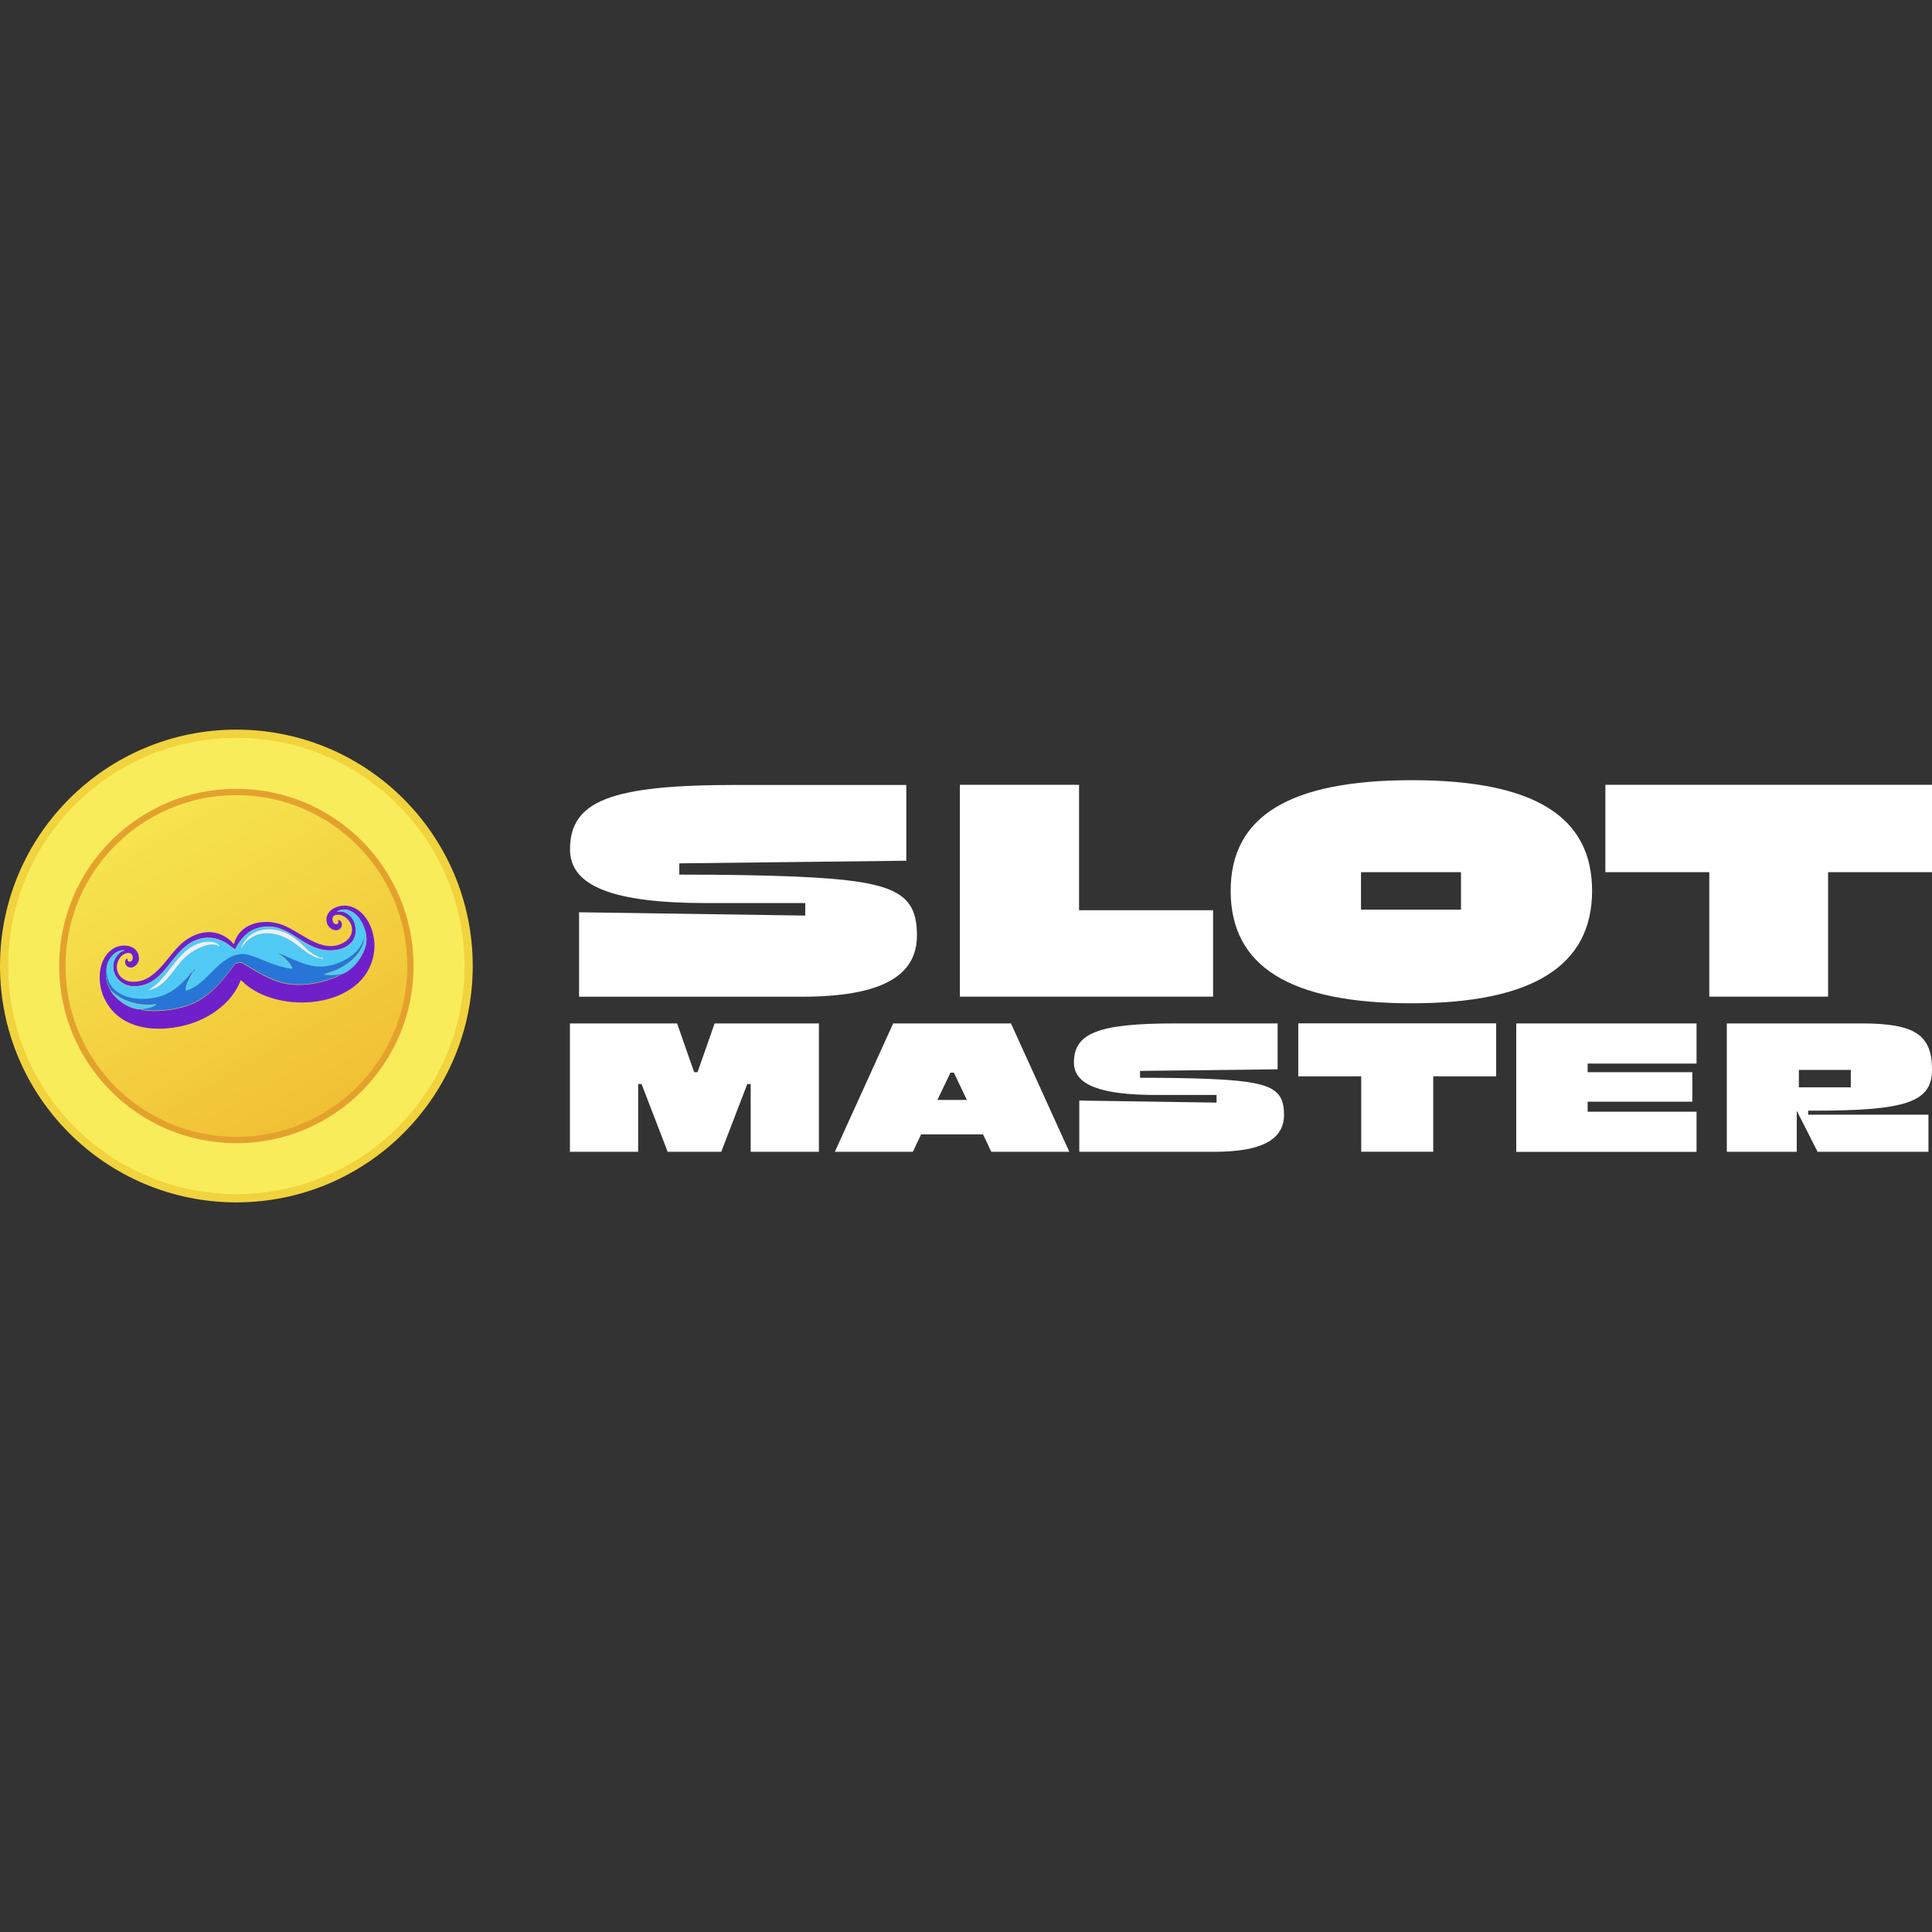 <?xml version="1.0" encoding="UTF-8"?> <svg xmlns="http://www.w3.org/2000/svg" xmlns:xlink="http://www.w3.org/1999/xlink" id="Layer_1" viewBox="0 0 256 256"><rect x="0" y="0" width="256" height="256" fill="#333333" stroke="none"/><defs><style>.cls-1{fill:#e4a22d;}.cls-2{fill:#50caf5;}.cls-3{fill:#fff;}.cls-4{fill:#2775d7;}.cls-5{fill:url(#Namnlös_övertoning_9);}.cls-6{fill:#eceff7;}.cls-7{fill:#7020cb;}.cls-8{fill:#f9ec5b;}.cls-9{fill:#f1d33d;}</style><linearGradient id="Namnlös_övertoning_9" x1="42.64" y1="108.39" x2="19.99" y2="147.61" gradientTransform="translate(0 256) scale(1 -1)" gradientUnits="userSpaceOnUse"><stop offset="0" stop-color="#f1c034"></stop><stop offset="1" stop-color="#f6e44f"></stop></linearGradient></defs><g id="Layer_1-2"><path class="cls-3" d="M76.71,120.88l29.99.44v-1.66h-13.11c-12.36,0-18.06-2.24-18.06-7.1,0-6.45,5.4-8.55,21.97-8.55h22.59v10.04l-30.08.35v1.49c6.19,0,11.23.09,15.35.26,13.11.57,16.14,2.02,16.14,7.81,0,5.48-4.91,8.11-15.26,8.11h-29.51v-11.18h0Z"></path><path class="cls-3" d="M127.19,103.99h15.79v16.62h17.76v11.45h-33.55v-28.07Z"></path><path class="cls-3" d="M163.07,118.03c0-9.87,7.81-14.65,23.99-14.65s23.9,4.78,23.9,14.65-7.77,14.91-23.9,14.91-23.99-4.87-23.99-14.91h0ZM193.59,120.53v-4.96h-13.25v4.96h13.25Z"></path><path class="cls-3" d="M226.49,115.57h-13.77v-11.58h43.28v11.58h-13.77v16.49h-15.74v-16.49h0Z"></path><path class="cls-3" d="M75.53,135.61h14.19l2.26,6.46h.45l2.26-6.46h13.82v17.01h-9.04v-8.98h-.45l-3.45,8.98h-7.1l-3.46-8.98h-.45v8.98h-9.04s0-17.01,0-17.01Z"></path><path class="cls-3" d="M118.36,135.61h15.6l7.73,17.01h-10.34l-1.09-2.31h-8.21l-1.09,2.31h-10.34l7.73-17.01h-.01ZM128.12,145.75l-1.73-3.62h-.45l-1.73,3.62h3.91,0Z"></path><path class="cls-3" d="M143.03,145.83l18.17.27v-1.01h-7.95c-7.49,0-10.95-1.35-10.95-4.3,0-3.91,3.27-5.18,13.31-5.18h13.68v6.08l-18.23.21v.91c3.75,0,6.81.05,9.3.16,7.95.35,9.78,1.22,9.78,4.73,0,3.32-2.98,4.92-9.25,4.92h-17.88v-6.77h0Z"></path><path class="cls-3" d="M180.37,142.62h-8.34v-7.02h26.22v7.02h-8.34v9.99h-9.54v-9.99h0Z"></path><path class="cls-3" d="M200.91,135.61h23.89v5.32h-14.43v1.14h13.87v3.91h-13.87v1.33h14.43v5.32h-23.89v-17.01h0Z"></path><path class="cls-3" d="M228.79,135.61h17.88c7.04,0,9.33,1.49,9.33,6.11,0,4.28-3.32,5.45-15.54,5.45h-.87v.53h15.94v4.92h-14.69l-2.76-5.44v5.44h-9.27v-17.01h0ZM245.24,144.08v-2.31h-6.88v2.31h6.88Z"></path><circle class="cls-9" cx="31.32" cy="128" r="31.32"></circle><circle class="cls-8" cx="31.32" cy="128" r="30.23"></circle><circle class="cls-1" cx="31.32" cy="128" r="23.48"></circle><circle class="cls-5" cx="31.32" cy="128" r="22.64"></circle><path class="cls-7" d="M16.89,127.02c-.05.61.63.5.69.04.13-1.15-1.16-.89-1.68-.16-.98,1.4-.15,3.06,1.55,3.18,3.33.22,4.76-3.73,7.04-5.41,1.97-1.45,4.31-1.66,6.16.07.07.06.28.41.36.31.7-2.61,3.6-3.33,5.97-2.65,2.72.78,5.6,4.25,8.65,2.45,1.42-.84,1.31-2.64-.07-3.43-.6-.35-1.68-.36-1.49.57.13.67,1.01.61.7-.05.47-.09.64.53.46.89-.43.86-1.66.32-1.9-.49-.47-1.65,1.42-2.56,2.82-2.3,2.41.46,3.6,3.41,3.46,5.63-.52,7.7-11.87,9-16.99,4.83-.13-.1-.62-.62-.73-.6-1.07,2.81-3.77,4.82-6.58,5.73-4.19,1.35-9.68.97-11.61-3.62-.84-2.01-.72-4.99,1.26-6.28,1.29-.84,3.49-.5,3.45,1.33-.02.69-.77,1.39-1.46,1.05-.42-.21-.57-1-.04-1.1h0ZM45.1,129.12c1.71-.44,3.41-2.82,3.46-4.58.04-1.74-1.36-4.44-3.43-3.97-.12.02-.43.13-.47.25,1-.32,2.05.59,2.32,1.5.81,2.77-1.77,3.93-4.13,3.53-3.18-.53-4.94-3.87-8.59-2.92-1.48.38-2.44,1.53-3.1,2.84-.07.03-1.04-.74-1.23-.85-1.37-.79-2.78-.91-4.24-.24-3.07,1.42-3.89,5.92-7.83,6-2.61.05-3.91-2.98-1.82-4.58l.48-.19c-1.29-.15-2.39,1.33-2.41,2.49-.26.95.04,1.99.52,2.83.71,1.24,2.57,2.56,4.02,2.51.05.09.15.08.23.1,1.82.32,4.38,0,6.11-.62,2.69-.96,4.48-3.2,6.11-5.42.19-.18.72-.3.96-.2,1.96,1.15,4,2.55,6.31,2.83,1.9.23,4.06-.12,5.83-.83.29-.12.66-.24.89-.46h0Z"></path><path class="cls-2" d="M45.1,129.12c-.57.15-1.25.18-1.83.1-.09-.01-.29,0-.33-.09.73-.26,1.42-.45,2.11-.8,1.51-.78,3.14-2.25,3.21-4.06l-.32.81c-.81,1.69-3.11,2.81-4.9,3.01-2.22.25-4.15-1.02-6.15-1.74.21.22.49.35.72.55.44.38.91.89,1.13,1.44-.15.21-2.04-.38-2.34-.48-1.11-.36-3.38-1.51-4.42-1.41-3.11.3-4.42,3.92-7.17,4.81-.08.02-.24.1-.24-.02.04-.76.58-1.66.92-2.33,0-.07-.03-.1-.09-.06-.08.05-.5.63-.62.76-1.77,1.93-3.46,2.84-6.17,2.78-2.41-.05-4.53-1.31-4.5-3.96.01-1.16,1.12-2.64,2.41-2.49l-.48.19c-2.09,1.6-.8,4.63,1.82,4.58,3.93-.07,4.75-4.58,7.83-6,1.46-.67,2.87-.55,4.24.24.19.11,1.16.88,1.23.85.66-1.31,1.63-2.45,3.1-2.84,3.65-.95,5.4,2.38,8.59,2.92,2.36.4,4.94-.76,4.13-3.53-.27-.91-1.32-1.82-2.32-1.5.04-.12.36-.22.47-.25,2.06-.47,3.47,2.23,3.43,3.97-.04,1.75-1.75,4.13-3.46,4.58h0ZM42.22,126.8c-1.33-.52-2.05-1.62-3.13-2.45-2.27-1.76-5.9-1.78-7.12,1.2.03.18.03.04.05,0,.11-.13.17-.29.25-.39,1.6-1.98,3.94-1.82,6-.69,1.53.84,2.76,2.49,4.6,2.56-.14-.18-.41-.11-.58-.16-.04-.01-.05-.07-.07-.07h0ZM29.07,125.34c-.43-.67-1.63-.61-2.32-.44-2.9.72-4.02,3.82-6.1,5.6l-.94.7c2.35-.52,3.23-2.95,4.87-4.42.87-.78,2.58-1.78,3.77-1.63.25.03.47.15.71.19h0ZM48.31,124.21l-.02-.1h-.05s.02.12.02.12h.05ZM25.95,128.24l-.06.09.03.02s.09-.09.04-.11h0ZM25.54,128.8c.07.05.33-.33.27-.43-.06.04-.36.36-.27.43Z"></path><path class="cls-4" d="M14.11,128.39c-.03,2.66,2.1,3.91,4.5,3.96,2.7.06,4.39-.84,6.17-2.78.12-.13.54-.7.62-.76.06-.04.1,0,.09.06-.34.67-.89,1.57-.92,2.33,0,.13.16.05.24.02,2.75-.89,4.06-4.51,7.17-4.81,1.04-.1,3.31,1.05,4.42,1.41.3.1,2.19.69,2.34.48-.22-.55-.68-1.06-1.13-1.44-.22-.19-.52-.32-.72-.55,2,.72,3.93,1.99,6.15,1.74,1.79-.2,4.1-1.32,4.9-3.01l.32-.81c-.09,1.8-1.71,3.28-3.21,4.06-.69.36-1.39.55-2.11.8.04.09.24.08.33.09.58.08,1.26.04,1.83-.1-.22.22-.6.34-.89.46-1.77.71-3.93,1.06-5.83.83-2.31-.28-4.35-1.68-6.31-2.83-.24-.1-.77.02-.96.2-1.63,2.22-3.42,4.46-6.11,5.42-1.73.62-4.29.94-6.11.62-.09-.01-.18,0-.23-.1.56-.02,1.38-.18,1.86-.47.06-.04.13-.08.13-.16-2.06.34-4.56-.35-6.02-1.88-.48-.83-.77-1.87-.52-2.83h0Z"></path><path class="cls-2" d="M14.63,131.21c1.45,1.53,3.96,2.22,6.02,1.88,0,.08-.07.12-.13.16-.48.3-1.29.45-1.86.47-1.45.05-3.31-1.27-4.02-2.51Z"></path><path class="cls-6" d="M29.07,125.34c-.24-.04-.46-.16-.71-.19-1.2-.15-2.9.85-3.77,1.63-1.63,1.48-2.52,3.91-4.87,4.42l.94-.7c2.08-1.79,3.2-4.89,6.1-5.6.69-.17,1.9-.22,2.32.44h0Z"></path><path class="cls-6" d="M42.22,126.8s.04.06.07.07c.18.05.45-.02.58.16-1.84-.07-3.07-1.73-4.6-2.56-2.05-1.12-4.39-1.29-6,.69-.09.1-.14.26-.25.39-.03.03-.03.17-.05,0,1.22-2.98,4.85-2.96,7.12-1.2,1.08.83,1.79,1.93,3.13,2.45h0Z"></path><path class="cls-4" d="M25.54,128.8c-.09-.06.21-.38.27-.43.05.1-.2.48-.27.43Z"></path><rect class="cls-4" x="48.24" y="124.12" width=".05" height=".1" transform="translate(-21.48 10.67) rotate(-10.33)"></rect><path class="cls-4" d="M25.95,128.24c.06.02-.01.07-.04.11l-.03-.02.06-.09h0Z"></path></g></svg> 